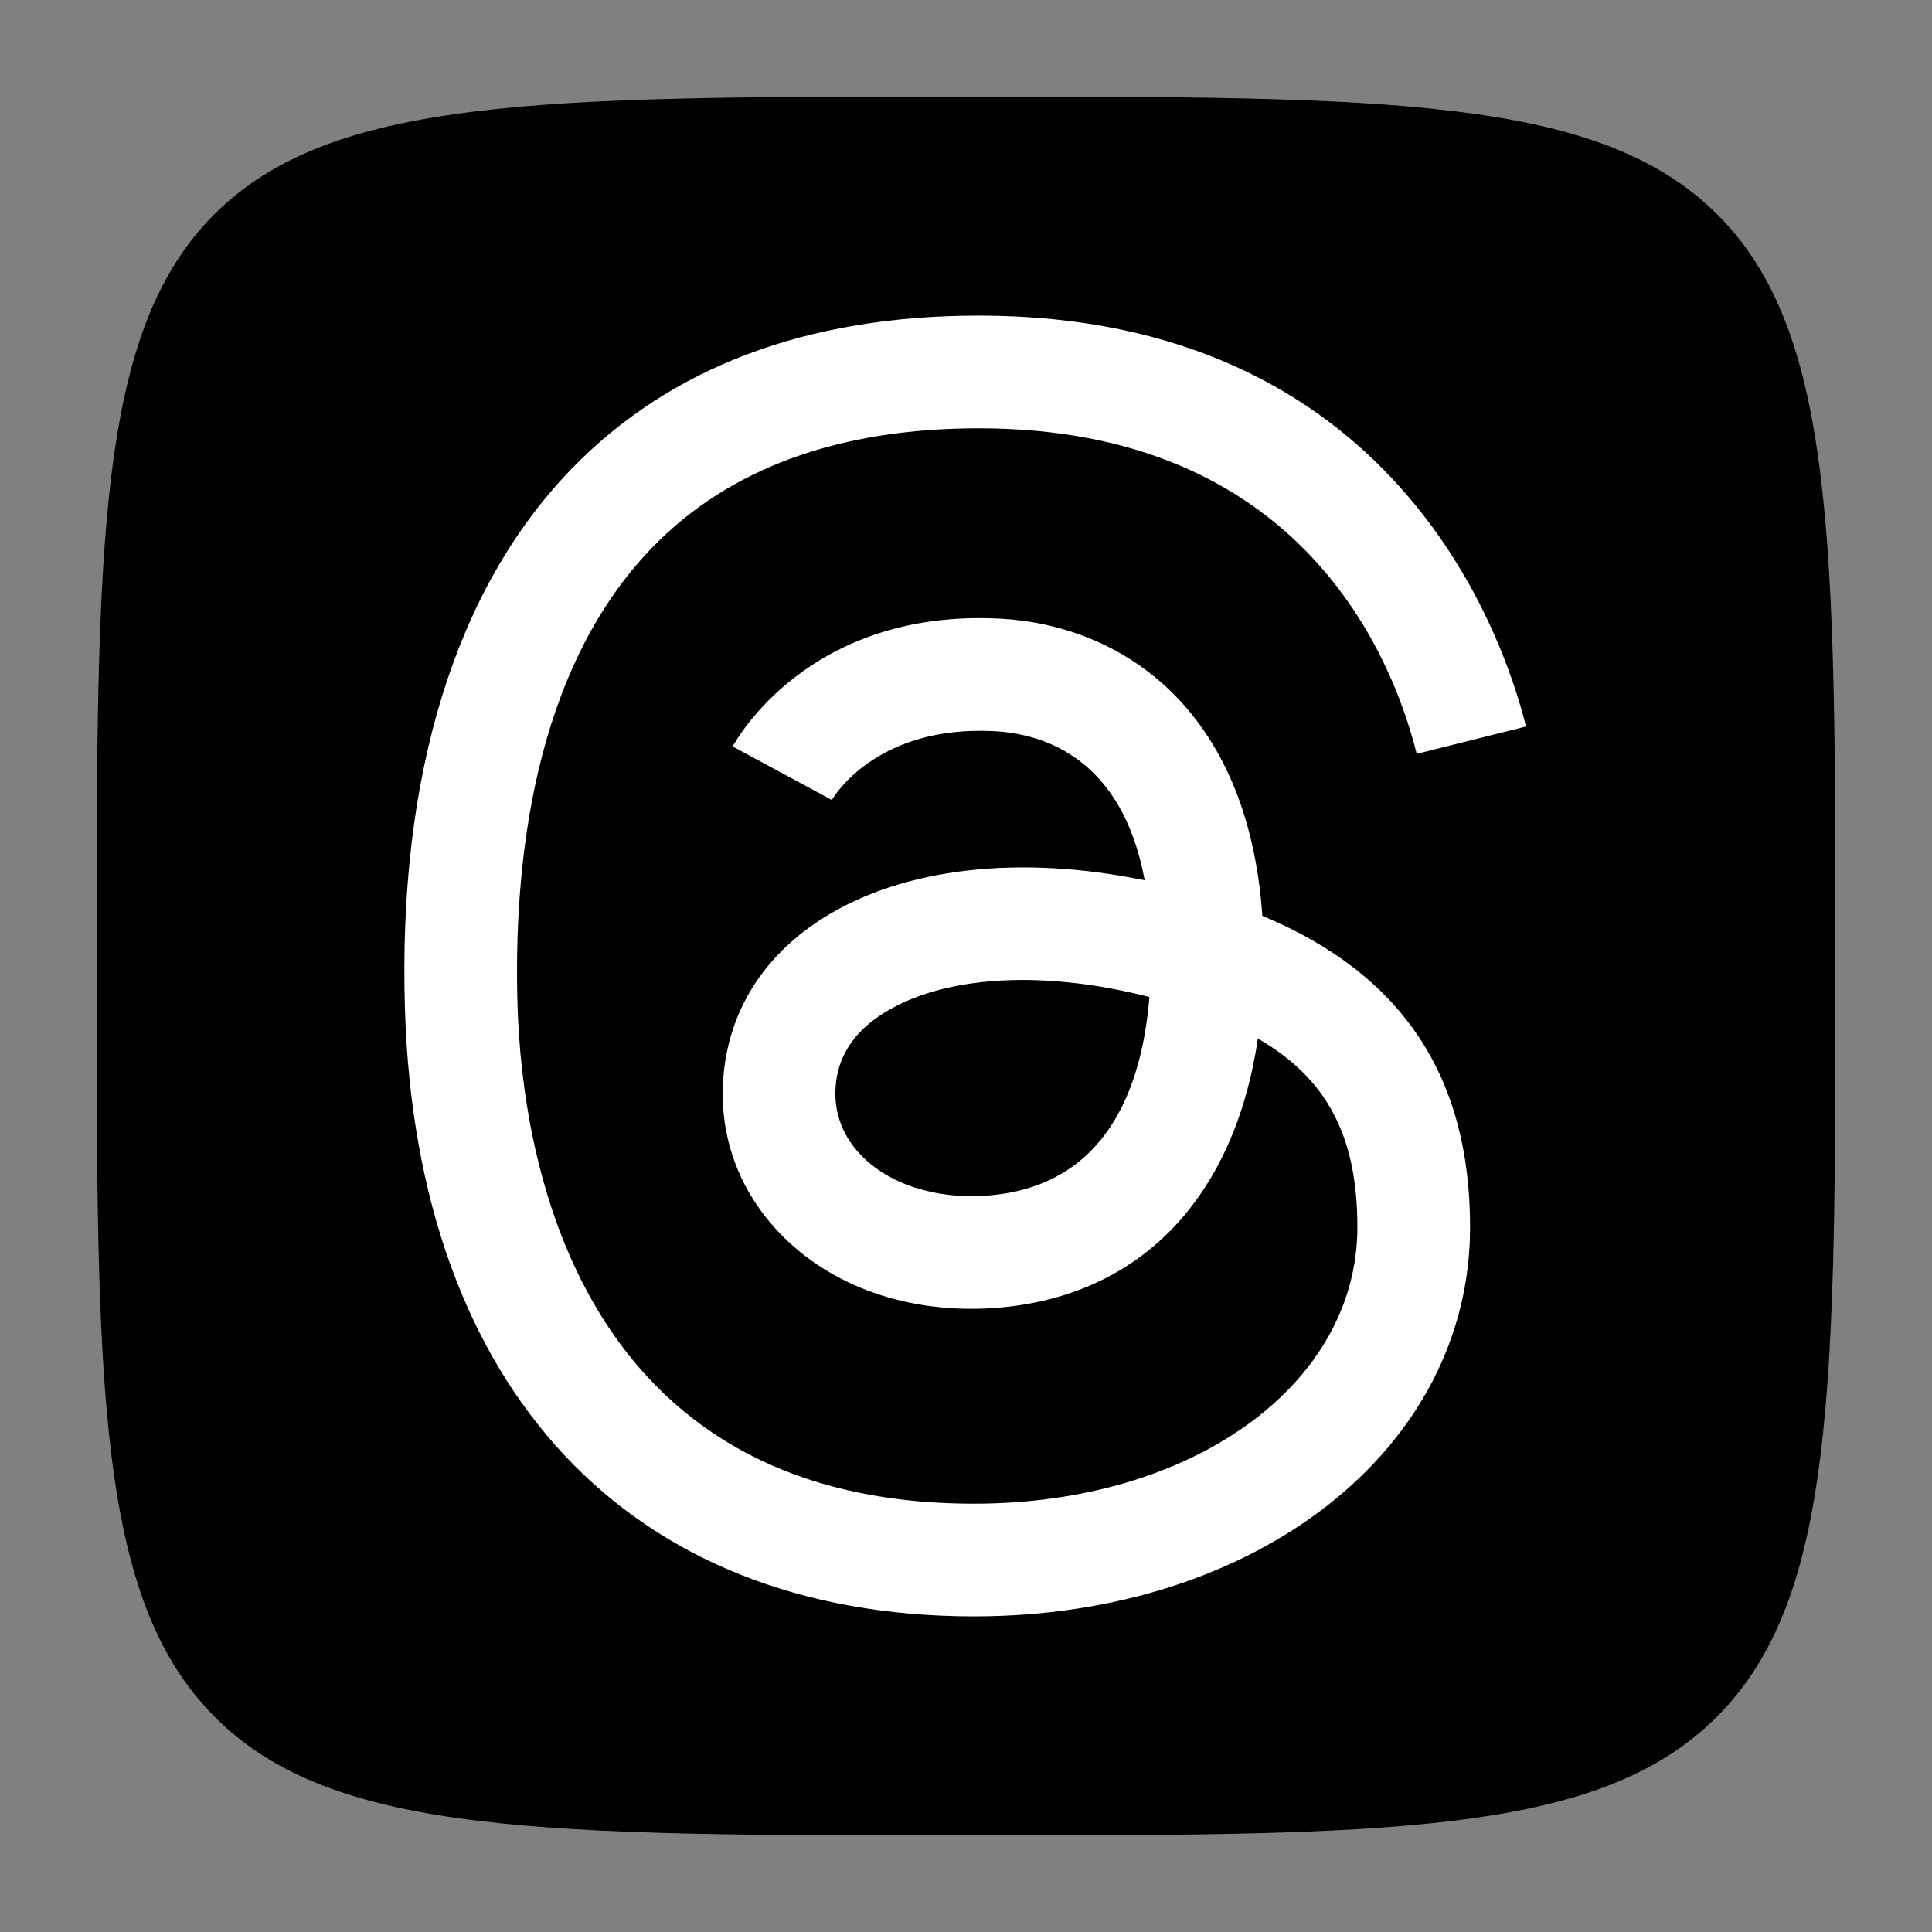 <?xml version="1.0" encoding="utf-8"?>
<!-- Generator: Adobe Illustrator 16.0.0, SVG Export Plug-In . SVG Version: 6.00 Build 0)  -->
<!DOCTYPE svg PUBLIC "-//W3C//DTD SVG 1.1//EN" "http://www.w3.org/Graphics/SVG/1.1/DTD/svg11.dtd">
<svg version="1.1" id="Layer_1" xmlns="http://www.w3.org/2000/svg" xmlns:xlink="http://www.w3.org/1999/xlink" x="0px" y="0px"
	 width="100px" height="100px" viewBox="14 14 100 100" enable-background="new 14 14 100 100" xml:space="preserve">
<rect x="14" y="14" width="100" height="100" fill="#808080" stroke="none"/>
<rect x="28" y="27" fill="#FFFFFF" width="67.5" height="73"/>
<g>
	<path d="M59.741,66.436c-1.434,0.898-2.26,2.07-2.456,3.486c-0.25,1.811,0.537,3.082,1.241,3.828
		c1.453,1.543,3.923,2.34,6.598,2.131c6.078-0.475,7.978-5.457,8.369-10.275c-2.288-0.588-4.516-0.883-6.564-0.883
		C64.067,64.723,61.56,65.297,59.741,66.436z"/>
	<path d="M102.918,25.131C96.805,19,85.842,19,64,19c-21.853,0-32.821,0-38.917,6.103C19,31.192,19,42.157,19,64
		c0,21.818,0,32.769,6.148,38.9C31.263,109,42.204,109,64,109c21.785,0,32.721,0,38.854-6.127C109,96.734,109,85.795,109,64
		C109,42.181,109,31.229,102.918,25.131z M40.788,66.055c0.237,7.75,3.012,25.775,23.624,25.775
		c11.314,0,19.846-6.154,19.846-14.316c0-4.656-1.537-7.678-5.151-9.758c-1.22,8.242-6.086,13.357-13.529,13.938
		c-4.491,0.346-8.605-1.088-11.295-3.945c-2.229-2.365-3.214-5.428-2.773-8.623c0.436-3.162,2.212-5.802,5.137-7.633
		c4.143-2.594,10.155-3.257,16.602-1.929c-1.171-6.329-5.226-7.586-7.799-7.719c-6.101-0.313-8.302,3.403-8.393,3.563l-5.132-2.77
		c0.154-0.291,3.918-7.133,13.827-6.617c6.22,0.323,12.839,4.571,13.587,15.383c7.229,3.008,10.752,8.297,10.752,16.111
		c0,11.486-11.04,20.148-25.678,20.148c-17.842,0-28.852-11.75-29.453-31.43c-0.37-12.097,2.613-21.769,8.626-27.968
		c5.103-5.26,12.193-7.928,21.077-7.928c21.345,0,27.076,16.278,28.324,21.267l-5.658,1.415c-1.268-5.066-6.013-16.85-22.666-16.85
		c-7.246,0-12.928,2.071-16.89,6.156C41.595,48.693,40.565,58.744,40.788,66.055z"/>
</g>
</svg>
